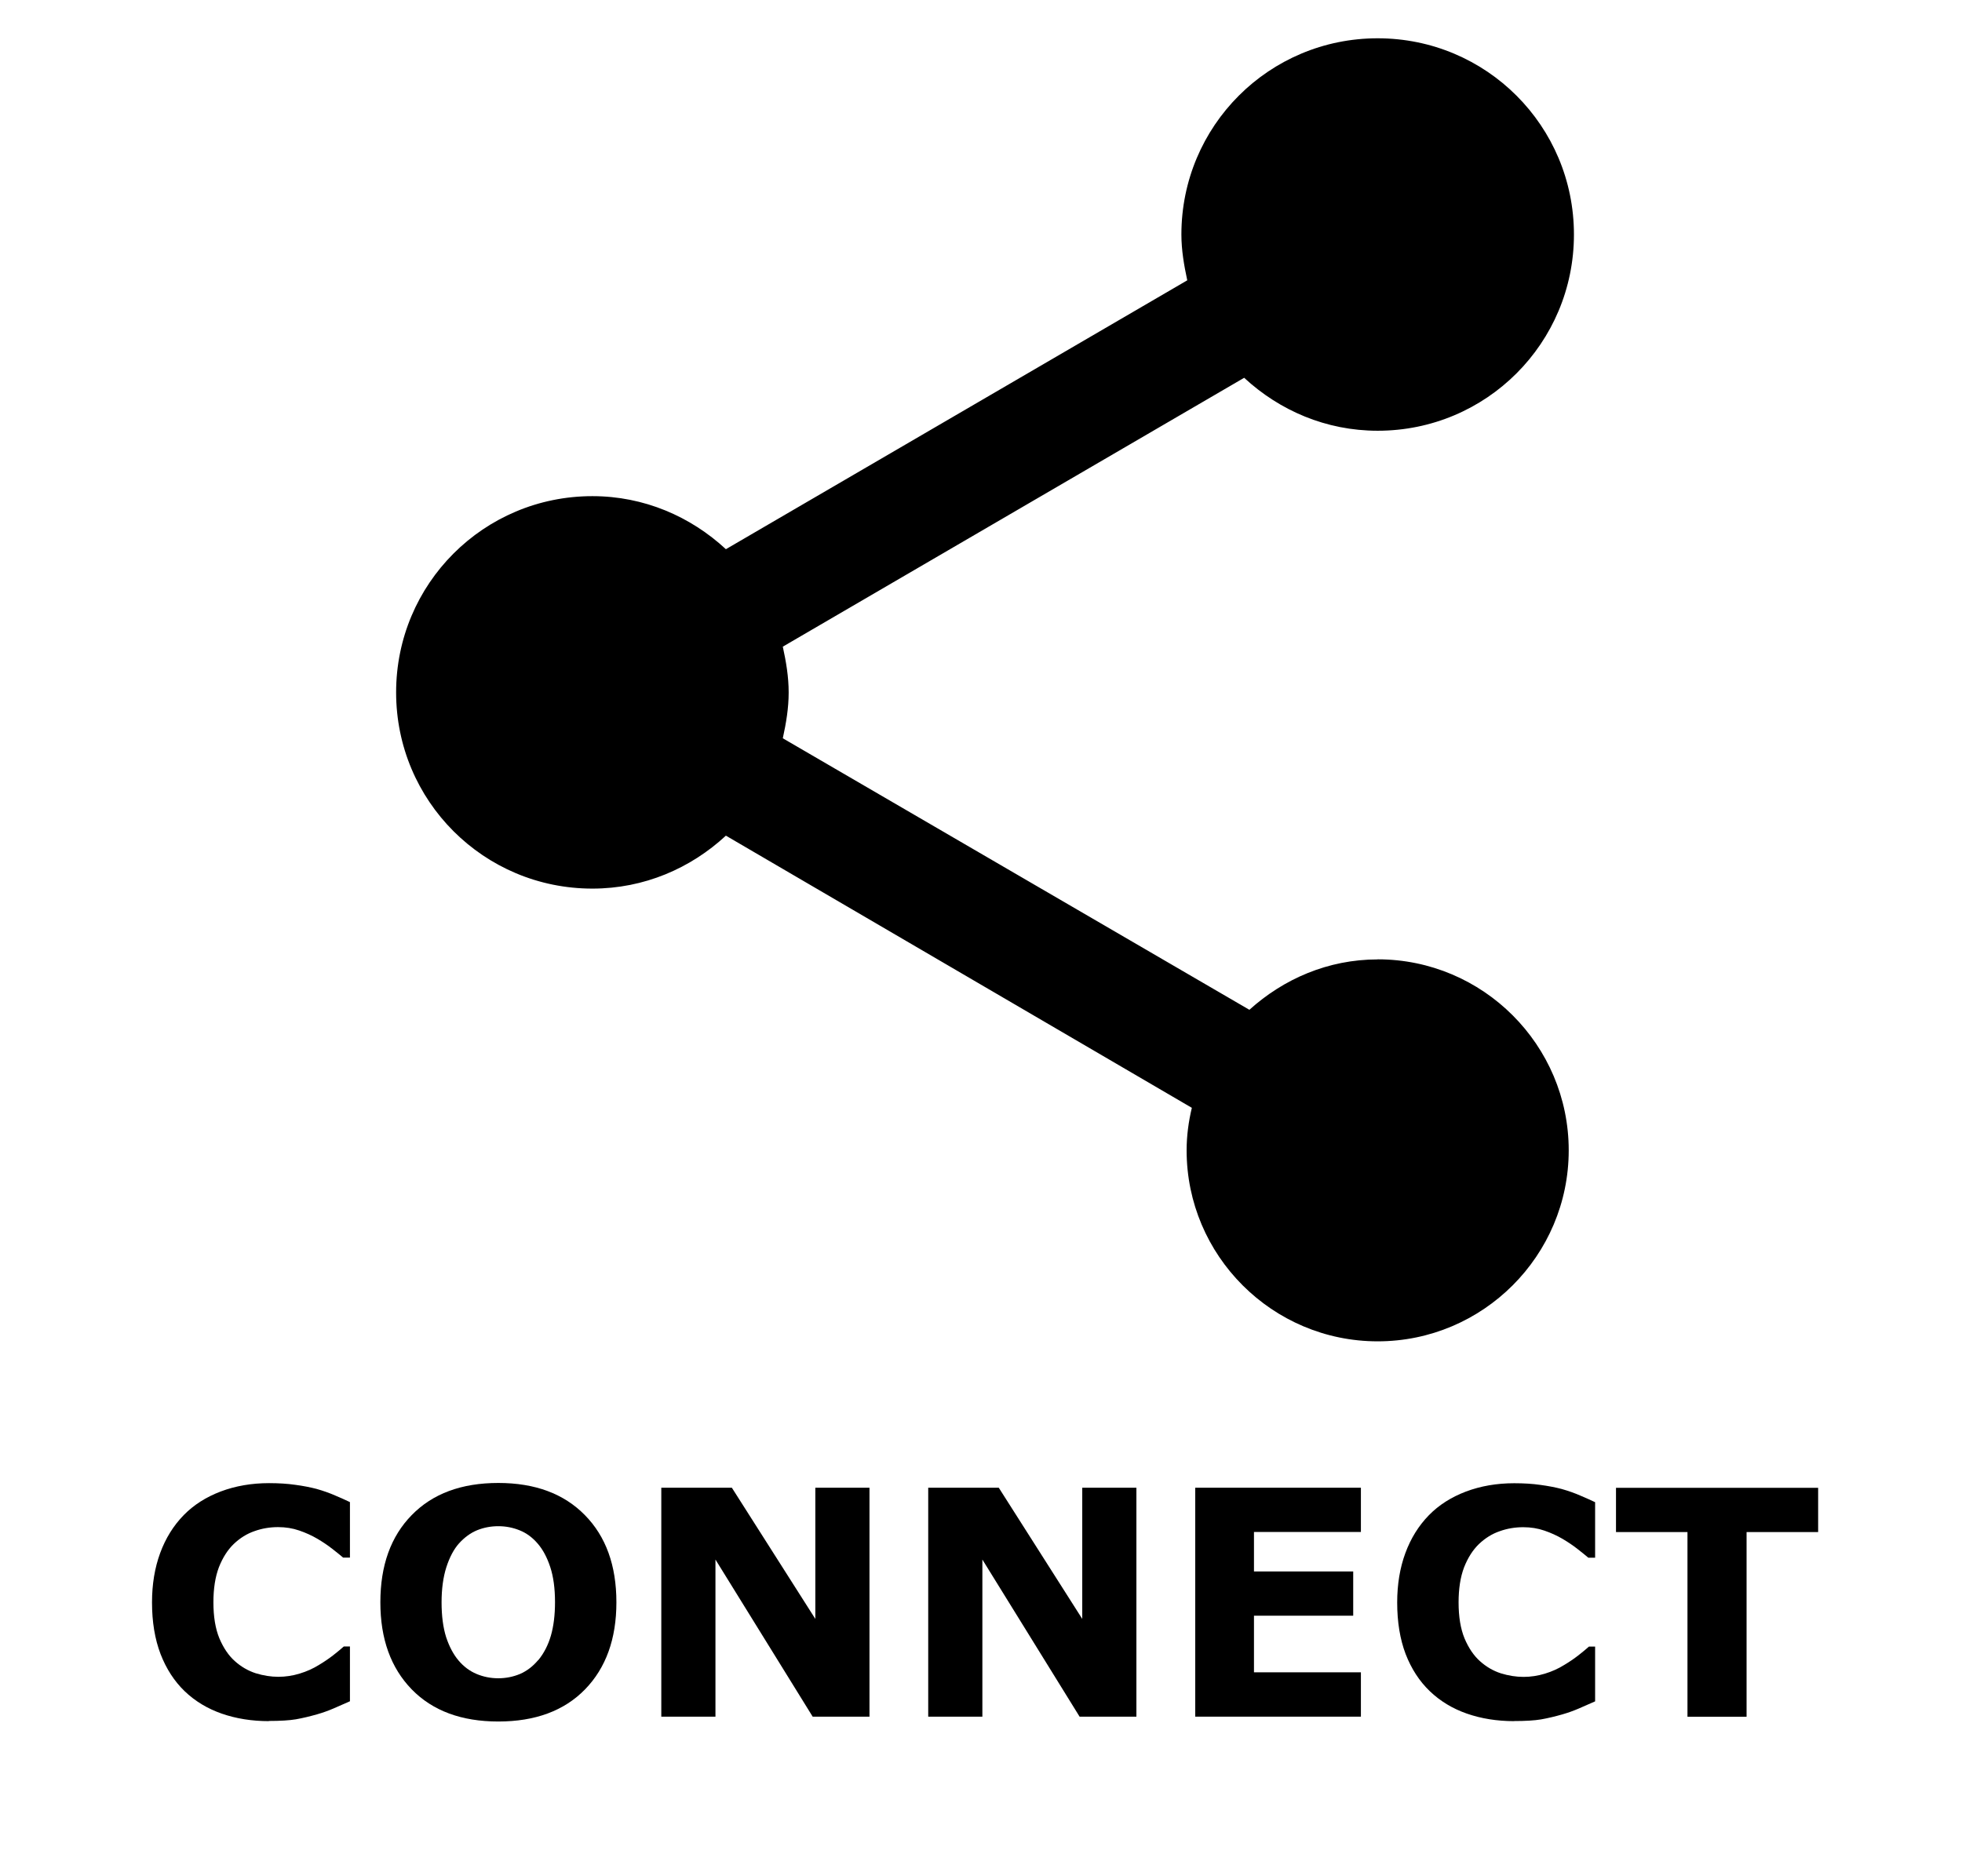 <?xml version="1.0" encoding="UTF-8" standalone="no"?>
<svg
   xmlns:dc="http://purl.org/dc/elements/1.1/"
   xmlns:cc="http://creativecommons.org/ns#"
   xmlns:rdf="http://www.w3.org/1999/02/22-rdf-syntax-ns#"
   xmlns:svg="http://www.w3.org/2000/svg"
   xmlns="http://www.w3.org/2000/svg"
   xmlns:sodipodi="http://sodipodi.sourceforge.net/DTD/sodipodi-0.dtd"
   xmlns:inkscape="http://www.inkscape.org/namespaces/inkscape"
   preserveAspectRatio="xMinYMin meet"
   viewBox="0 0 21.412 20.481"
   xml:space="preserve"
   id="svg2995"
   version="1.1"
   inkscape:version="0.91 r13725"
   width="100%"
   height="100%"
   sodipodi:docname="connect.svg"><defs
     id="defs3001" /><sodipodi:namedview
     pagecolor="#ffffff"
     bordercolor="#666666"
     borderopacity="1"
     objecttolerance="10"
     gridtolerance="10"
     guidetolerance="10"
     inkscape:pageopacity="0"
     inkscape:pageshadow="2"
     inkscape:window-width="1051"
     inkscape:window-height="738"
     id="namedview2999"
     showgrid="false"
     fit-margin-top="0"
     fit-margin-left="0"
     fit-margin-right="0"
     fit-margin-bottom="0"
     inkscape:zoom="10.741432"
     inkscape:cx="41.207628"
     inkscape:cy="7.3547007"
     inkscape:window-x="112"
     inkscape:window-y="211"
     inkscape:window-maximized="0"
     inkscape:current-layer="text2982" /><path
     d="m 15.035,10.473 c -0.543,0 -1.028,0.214 -1.4,0.55 L 8.543,8.059 C 8.579,7.895 8.607,7.73 8.607,7.559 8.607,7.388 8.579,7.223 8.543,7.059 l 5.035,-2.935 c 0.386,0.357 0.893,0.578 1.457,0.578 1.186,0 2.142,-0.957 2.142,-2.142 0,-1.186 -0.957,-2.142 -2.142,-2.142 -1.186,0 -2.142,0.957 -2.142,2.142 0,0.171 0.029,0.336 0.064,0.5 L 7.922,5.995 C 7.536,5.638 7.029,5.416 6.465,5.416 c -1.186,0 -2.142,0.957 -2.142,2.142 0,1.186 0.957,2.142 2.142,2.142 0.564,0 1.071,-0.221 1.457,-0.578 l 5.085,2.971 c -0.036,0.15 -0.057,0.307 -0.057,0.464 0,1.15 0.936,2.085 2.085,2.085 1.15,0 2.085,-0.936 2.085,-2.085 0,-1.15 -0.936,-2.085 -2.085,-2.085 z"
     id="path2997"
     inkscape:connector-curvature="0" /><g
     style="font-style:normal;font-variant:normal;font-weight:normal;font-stretch:normal;font-size:66.246px;line-height:125%;font-family:'Cordia New';-inkscape-font-specification:'Cordia New';letter-spacing:0px;word-spacing:0px;fill:#000000;fill-opacity:1;stroke:none"
     id="text2982"><path
       d="m 2.935,18.788 q -0.279,0 -0.515,-0.082 Q 2.185,18.624 2.015,18.461 1.846,18.298 1.752,18.055 1.659,17.811 1.659,17.492 q 0,-0.297 0.089,-0.539 0.089,-0.242 0.258,-0.415 0.163,-0.166 0.403,-0.257 0.242,-0.091 0.527,-0.091 0.158,0 0.284,0.018 0.128,0.017 0.235,0.045 0.112,0.032 0.203,0.072 0.092,0.039 0.161,0.072 l 0,0.606 -0.074,0 q -0.047,-0.04 -0.119,-0.096 -0.07,-0.055 -0.161,-0.109 -0.092,-0.054 -0.2,-0.091 -0.107,-0.037 -0.23,-0.037 -0.136,0 -0.258,0.044 -0.123,0.042 -0.227,0.141 -0.099,0.096 -0.161,0.253 -0.06,0.158 -0.06,0.383 0,0.235 0.065,0.393 0.067,0.158 0.168,0.248 0.102,0.092 0.228,0.133 0.126,0.039 0.248,0.039 0.117,0 0.232,-0.035 0.116,-0.035 0.213,-0.096 0.082,-0.049 0.153,-0.104 0.07,-0.055 0.116,-0.096 l 0.067,0 0,0.598 q -0.094,0.042 -0.18,0.079 -0.086,0.037 -0.18,0.064 -0.123,0.035 -0.23,0.054 -0.107,0.018 -0.295,0.018 z"
       style="font-weight:bold;font-size:3.438px;-inkscape-font-specification:'Cordia New Bold'"
       id="path7569" /><path
       d="m 6.727,17.491 q 0,0.598 -0.342,0.95 -0.342,0.351 -0.947,0.351 -0.603,0 -0.945,-0.351 -0.342,-0.352 -0.342,-0.95 0,-0.603 0.342,-0.952 0.342,-0.351 0.945,-0.351 0.601,0 0.945,0.351 0.344,0.349 0.344,0.952 z m -0.854,0.633 q 0.094,-0.114 0.139,-0.269 0.045,-0.156 0.045,-0.366 0,-0.225 -0.052,-0.383 -0.052,-0.158 -0.136,-0.255 -0.086,-0.101 -0.198,-0.146 -0.111,-0.045 -0.232,-0.045 -0.123,0 -0.232,0.044 -0.107,0.044 -0.198,0.144 -0.084,0.094 -0.138,0.26 -0.052,0.164 -0.052,0.383 0,0.223 0.05,0.381 0.052,0.156 0.136,0.255 0.084,0.099 0.196,0.146 0.112,0.047 0.237,0.047 0.124,0 0.237,-0.047 0.112,-0.049 0.196,-0.149 z"
       style="font-weight:bold;font-size:3.438px;-inkscape-font-specification:'Cordia New Bold'"
       id="path7571" /><path
       d="m 9.49,18.739 -0.621,0 -1.061,-1.715 0,1.715 -0.591,0 0,-2.499 0.77,0 0.911,1.432 0,-1.432 0.591,0 0,2.499 z"
       style="font-weight:bold;font-size:3.438px;-inkscape-font-specification:'Cordia New Bold'"
       id="path7573" /><path
       d="m 12.403,18.739 -0.621,0 -1.061,-1.715 0,1.715 -0.591,0 0,-2.499 0.77,0 0.911,1.432 0,-1.432 0.591,0 0,2.499 z"
       style="font-weight:bold;font-size:3.438px;-inkscape-font-specification:'Cordia New Bold'"
       id="path7575" /><path
       d="m 14.852,18.739 -1.808,0 0,-2.499 1.808,0 0,0.483 -1.167,0 0,0.431 1.083,0 0,0.483 -1.083,0 0,0.618 1.167,0 0,0.483 z"
       style="font-weight:bold;font-size:3.438px;-inkscape-font-specification:'Cordia New Bold'"
       id="path7577" /><path
       d="m 16.524,18.788 q -0.279,0 -0.515,-0.082 -0.235,-0.082 -0.405,-0.245 -0.17,-0.163 -0.264,-0.406 -0.092,-0.243 -0.092,-0.562 0,-0.297 0.089,-0.539 0.089,-0.242 0.258,-0.415 0.163,-0.166 0.403,-0.257 0.242,-0.091 0.527,-0.091 0.158,0 0.284,0.018 0.128,0.017 0.235,0.045 0.112,0.032 0.203,0.072 0.092,0.039 0.161,0.072 l 0,0.606 -0.074,0 q -0.047,-0.04 -0.119,-0.096 -0.07,-0.055 -0.161,-0.109 -0.092,-0.054 -0.2,-0.091 -0.107,-0.037 -0.23,-0.037 -0.136,0 -0.258,0.044 -0.123,0.042 -0.227,0.141 -0.099,0.096 -0.161,0.253 -0.06,0.158 -0.06,0.383 0,0.235 0.065,0.393 0.067,0.158 0.168,0.248 0.102,0.092 0.228,0.133 0.126,0.039 0.248,0.039 0.117,0 0.232,-0.035 0.116,-0.035 0.213,-0.096 0.082,-0.049 0.153,-0.104 0.07,-0.055 0.116,-0.096 l 0.067,0 0,0.598 q -0.094,0.042 -0.18,0.079 -0.086,0.037 -0.18,0.064 -0.123,0.035 -0.23,0.054 -0.107,0.018 -0.295,0.018 z"
       style="font-weight:bold;font-size:3.438px;-inkscape-font-specification:'Cordia New Bold'"
       id="path7579" /><path
       d="m 19.841,16.724 -0.78,0 0,2.016 -0.645,0 0,-2.016 -0.78,0 0,-0.483 2.206,0 0,0.483 z"
       style="font-weight:bold;font-size:3.438px;-inkscape-font-specification:'Cordia New Bold'"
       id="path7581" /></g></svg>